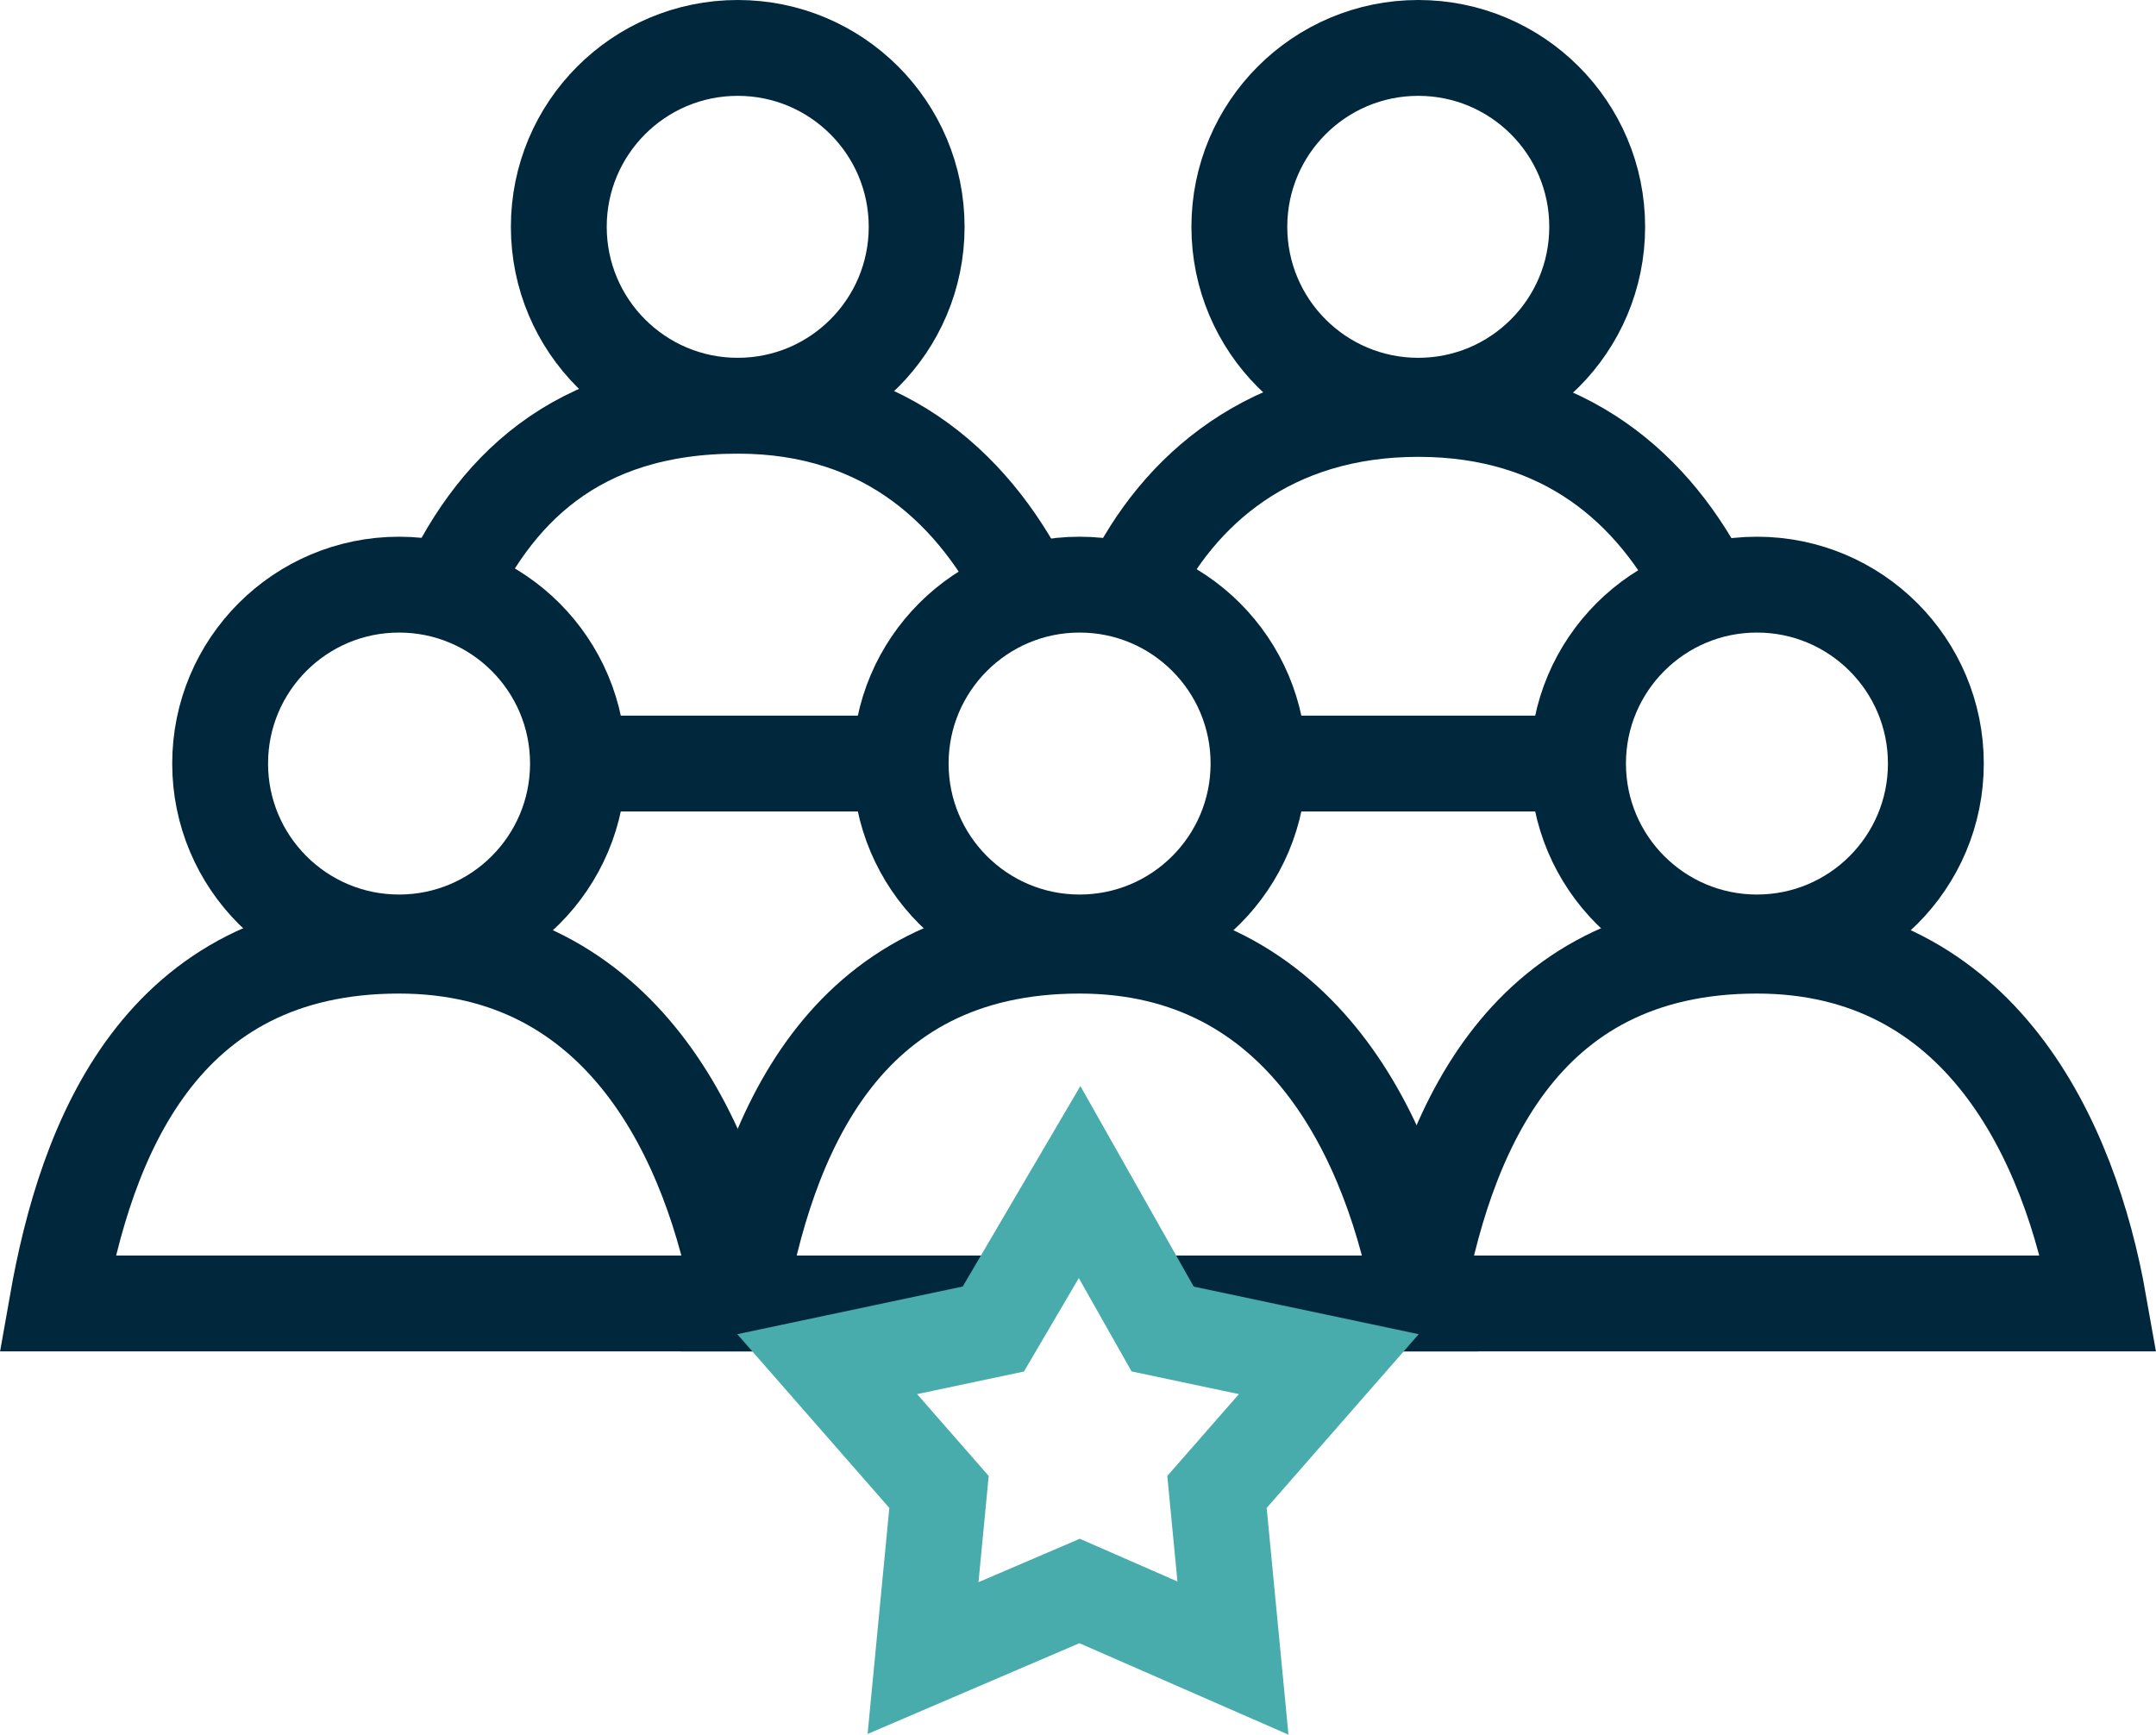 <?xml version="1.0" encoding="UTF-8"?>
<svg id="Layer_2" data-name="Layer 2" xmlns="http://www.w3.org/2000/svg" viewBox="0 0 67.48 54.3">
  <defs>
    <style>
      .cls-1 {
        stroke: #00273b;
      }

      .cls-1, .cls-2 {
        fill: none;
        stroke-miterlimit: 10;
        stroke-width: 3px;
      }

      .cls-2 {
        stroke: #47acab;
      }
    </style>
  </defs>
  <g id="Layer_1-2" data-name="Layer 1">
    <g>
      <circle class="cls-1" cx="33.79" cy="23.9" r="5.6"/>
      <path class="cls-1" d="m35.99,40.8h8.5c-.9-5.1-3.7-11.2-10.7-11.2-7.5,0-9.8,6.1-10.7,11.2h8.3"/>
    </g>
    <g>
      <circle class="cls-1" cx="12.49" cy="23.9" r="5.6"/>
      <path class="cls-1" d="m23.19,40.8c-.9-5.1-3.7-11.2-10.7-11.2-7.5,0-9.8,6.1-10.7,11.2h21.4Z"/>
    </g>
    <g>
      <circle class="cls-1" cx="54.99" cy="23.9" r="5.6"/>
      <path class="cls-1" d="m65.69,40.8c-.9-5.1-3.7-11.2-10.7-11.2-7.5,0-9.8,6.1-10.7,11.2h21.4Z"/>
    </g>
    <g>
      <circle class="cls-1" cx="44.39" cy="7.1" r="5.6"/>
      <path class="cls-1" d="m53.39,18.5c-1.6-3.2-4.4-5.7-9-5.7s-7.5,2.5-9,5.6"/>
      <line class="cls-1" x1="38.79" y1="23.9" x2="49.09" y2="23.9"/>
    </g>
    <g>
      <circle class="cls-1" cx="23.09" cy="7.1" r="5.6"/>
      <path class="cls-1" d="m32.19,18.7c-1.6-3.3-4.4-6-9.1-6-5.1,0-7.7,2.7-9.2,6.1"/>
      <line class="cls-1" x1="18.09" y1="23.9" x2="28.69" y2="23.9"/>
    </g>
    <polygon class="cls-2" points="33.79 37 36.39 41.6 41.59 42.7 38.09 46.7 38.59 51.9 33.79 49.8 28.89 51.9 29.39 46.7 25.89 42.7 31.09 41.6 33.79 37"/>
  </g>
</svg>